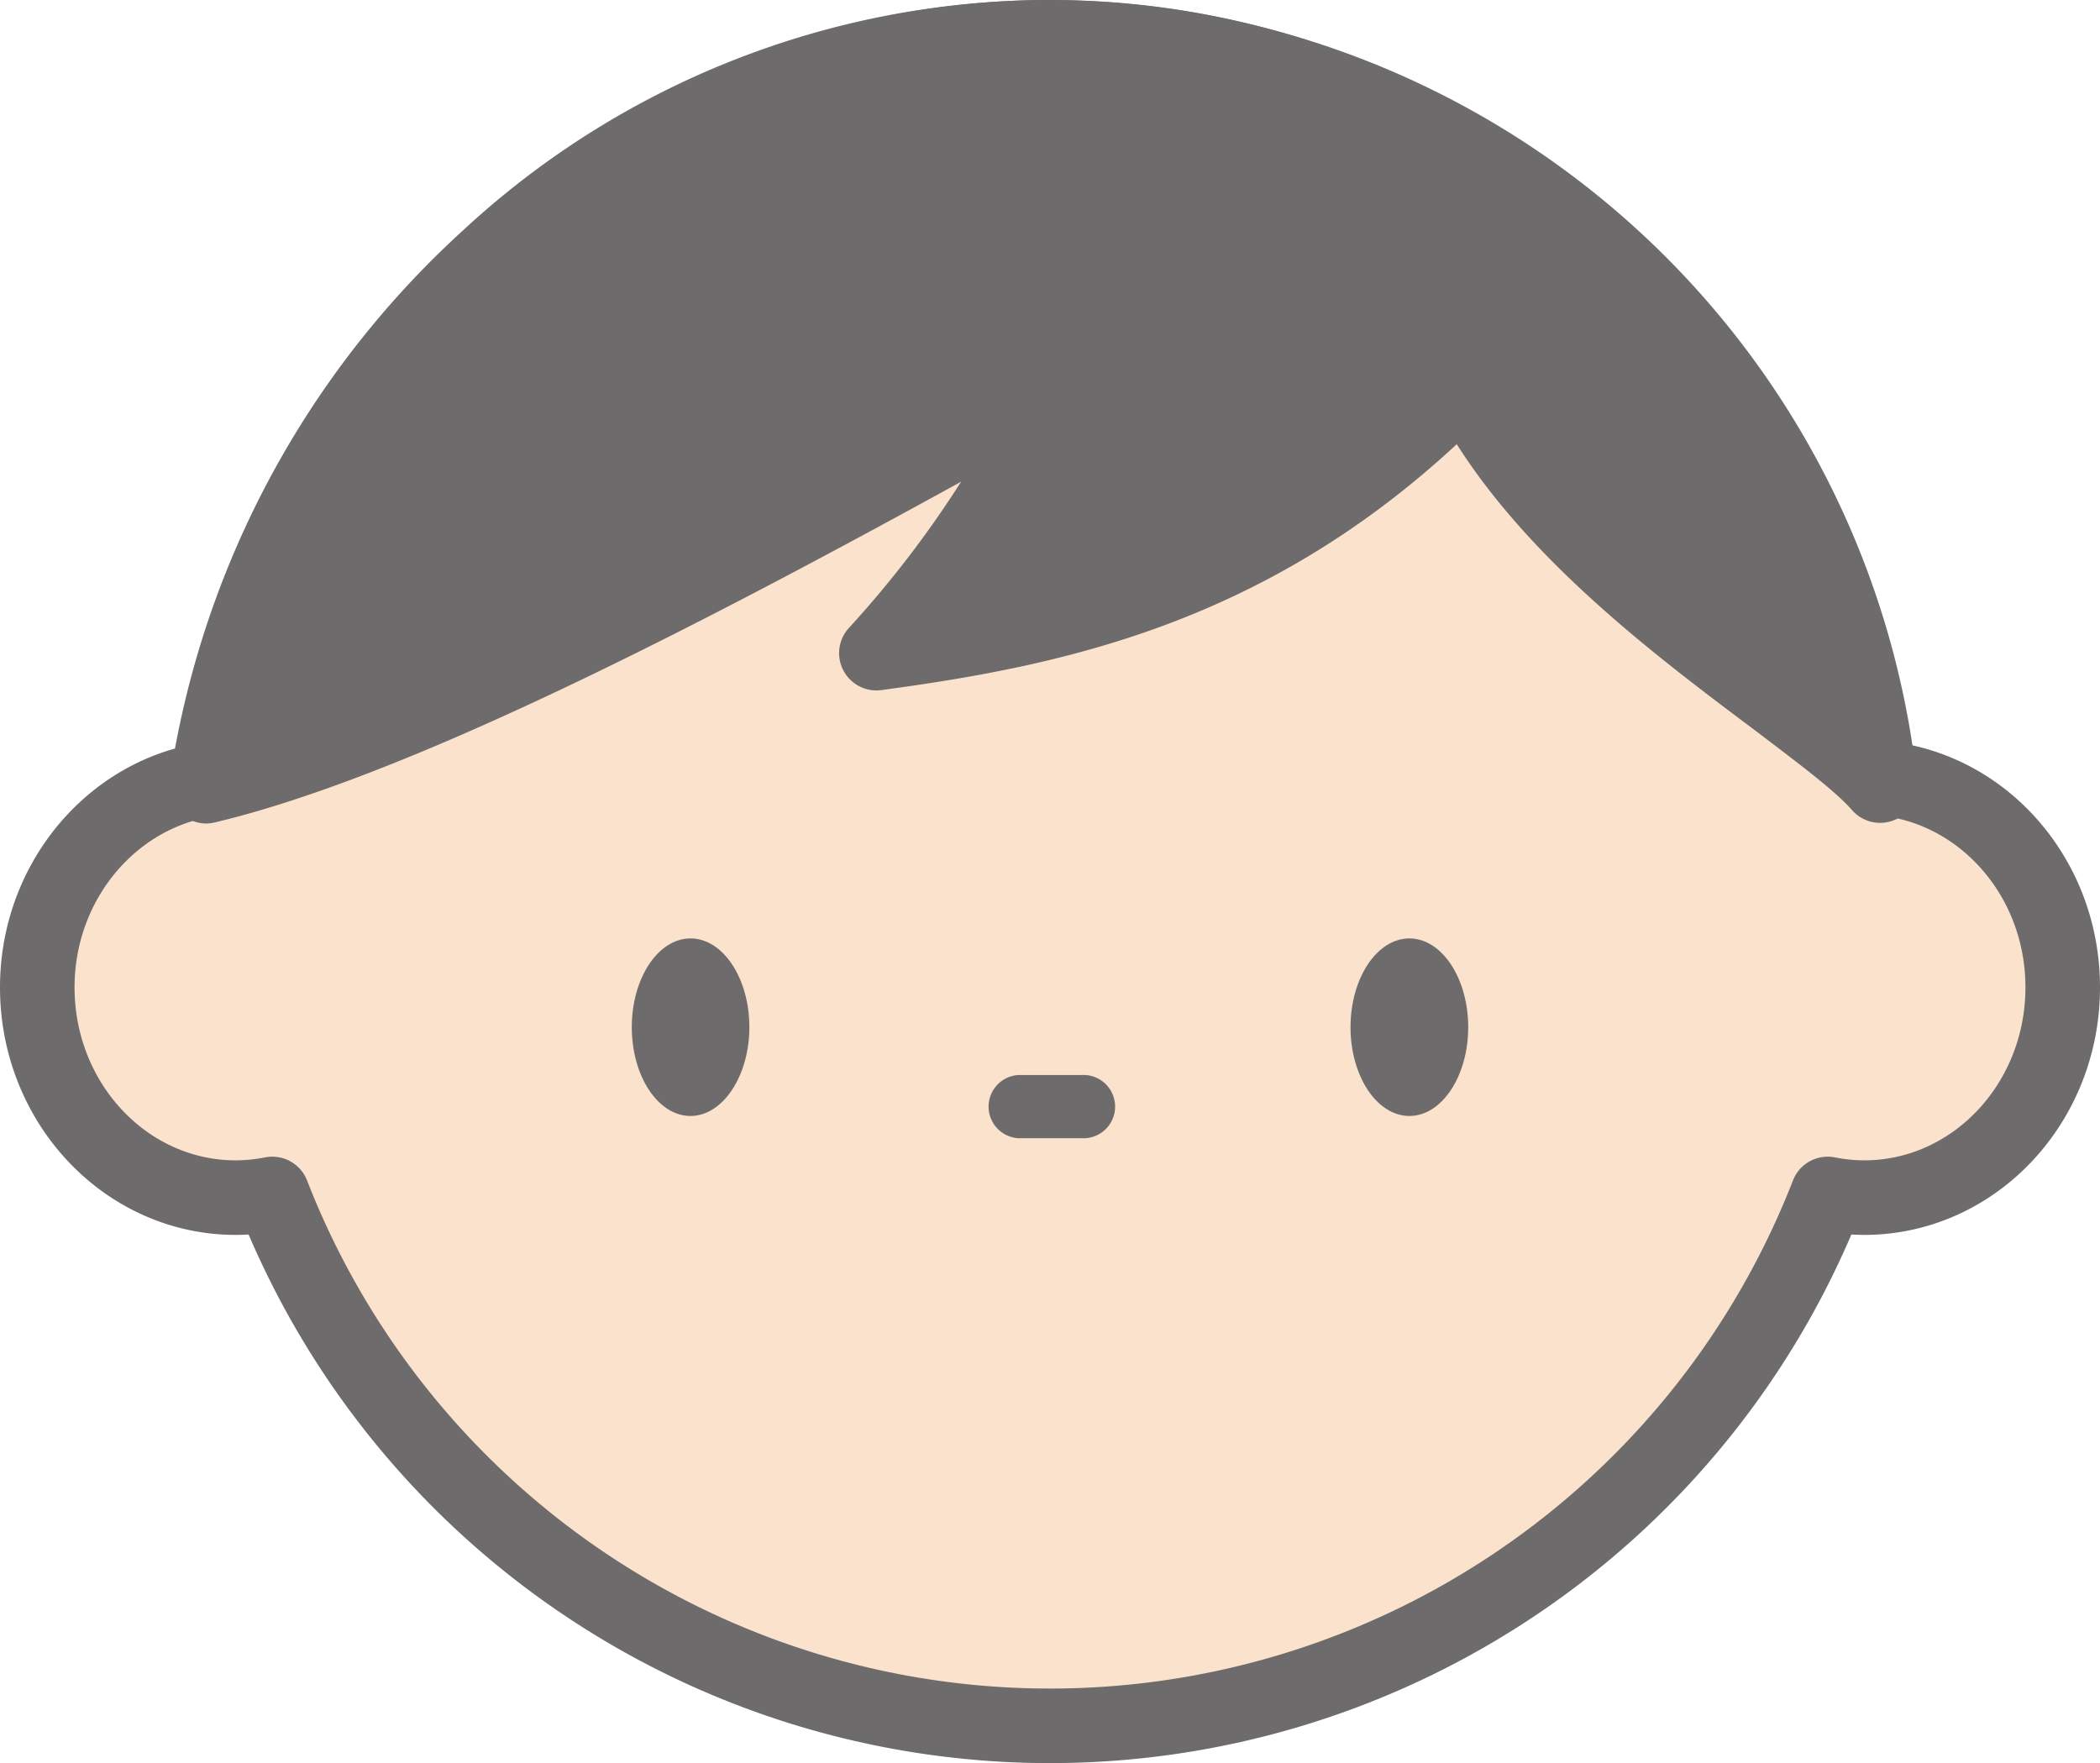 <svg xmlns="http://www.w3.org/2000/svg" viewBox="0 0 183.08 153.73"><defs><style>.cls-1{fill:#fbe2cc;}.cls-2{fill:none;stroke:#6d6b6b;stroke-linecap:round;stroke-linejoin:round;stroke-width:6.5px;}.cls-3{fill:#6d6b6b;}</style></defs><title>fig_infection02-01_man</title><g id="レイヤー_2" data-name="レイヤー 2"><g id="contents"><path class="cls-1" d="M163.59,67.82c-4.82-35.74-35.23-64.57-72-64.57S24.31,32.08,19.48,67.82c-9,.59-16.23,8.53-16.23,18.27,0,10.12,7.75,18.33,17.31,18.33a16.65,16.65,0,0,0,3.18-.32,72.75,72.75,0,0,0,135.6,0,16.62,16.62,0,0,0,3.17.32c9.57,0,17.32-8.21,17.32-18.33C179.83,76.35,172.65,68.41,163.59,67.82Z"/><path class="cls-2" d="M163.59,67.82c-4.82-35.74-35.23-64.57-72-64.57S24.31,32.08,19.48,67.82c-9,.59-16.23,8.53-16.23,18.27,0,10.12,7.75,18.33,17.31,18.33a16.65,16.65,0,0,0,3.18-.32,72.75,72.75,0,0,0,135.6,0,16.62,16.62,0,0,0,3.17.32c9.57,0,17.32-8.21,17.32-18.33C179.83,76.35,172.65,68.41,163.59,67.82Z"/><path class="cls-3" d="M117.74,89.56c0-4.27,2.3-7.74,5.13-7.74S128,85.29,128,89.56s-2.3,7.74-5.13,7.74S117.74,93.83,117.74,89.56Z"/><path class="cls-3" d="M60.2,97.3c-2.83,0-5.12-3.47-5.12-7.74s2.29-7.74,5.12-7.74,5.13,3.47,5.13,7.74S63,97.3,60.2,97.3Z"/><path class="cls-3" d="M94.29,99.24H88.78a2.76,2.76,0,0,1,0-5.51h5.51a2.76,2.76,0,1,1,0,5.51Z"/><path class="cls-3" d="M18,68.55C23.1,32.89,53.94,3.25,91,3.25a73.08,73.08,0,0,1,72.91,65.24c-5.37-6.16-27.8-18.26-36.17-35C110.55,51.16,92,54.88,76.4,57c9.3-9.92,16.13-23.56,16.13-23.56C65.86,48.3,36.57,64.13,18,68.55Z"/><path class="cls-3" d="M18,71.8a3.24,3.24,0,0,1-3.21-3.72A80.89,80.89,0,0,1,40.32,20.13,75.27,75.27,0,0,1,91,0a76.42,76.42,0,0,1,76.14,68.14,3.25,3.25,0,0,1-5.68,2.49c-1.44-1.66-4.73-4.12-8.52-7-8.3-6.22-19.33-14.49-25.94-24.9-17,15.77-34.72,19.36-50.18,21.44A3.25,3.25,0,0,1,74,54.76,91.74,91.74,0,0,0,83.79,42C60.15,55,35.33,67.77,18.71,71.71A3.29,3.29,0,0,1,18,71.8ZM91,6.5A68.71,68.71,0,0,0,44.71,24.93,74.6,74.6,0,0,0,22.07,64.05c18.34-5.68,45-20.14,68.87-33.47a3.25,3.25,0,0,1,4.49,4.29,126.11,126.11,0,0,1-11,17.56c13.18-2.46,27.53-7.38,41-21.21a3.25,3.25,0,0,1,5.23.82c5.43,10.85,17.43,19.85,26.2,26.42l2.36,1.78A70,70,0,0,0,91,6.5Z"/></g></g></svg>